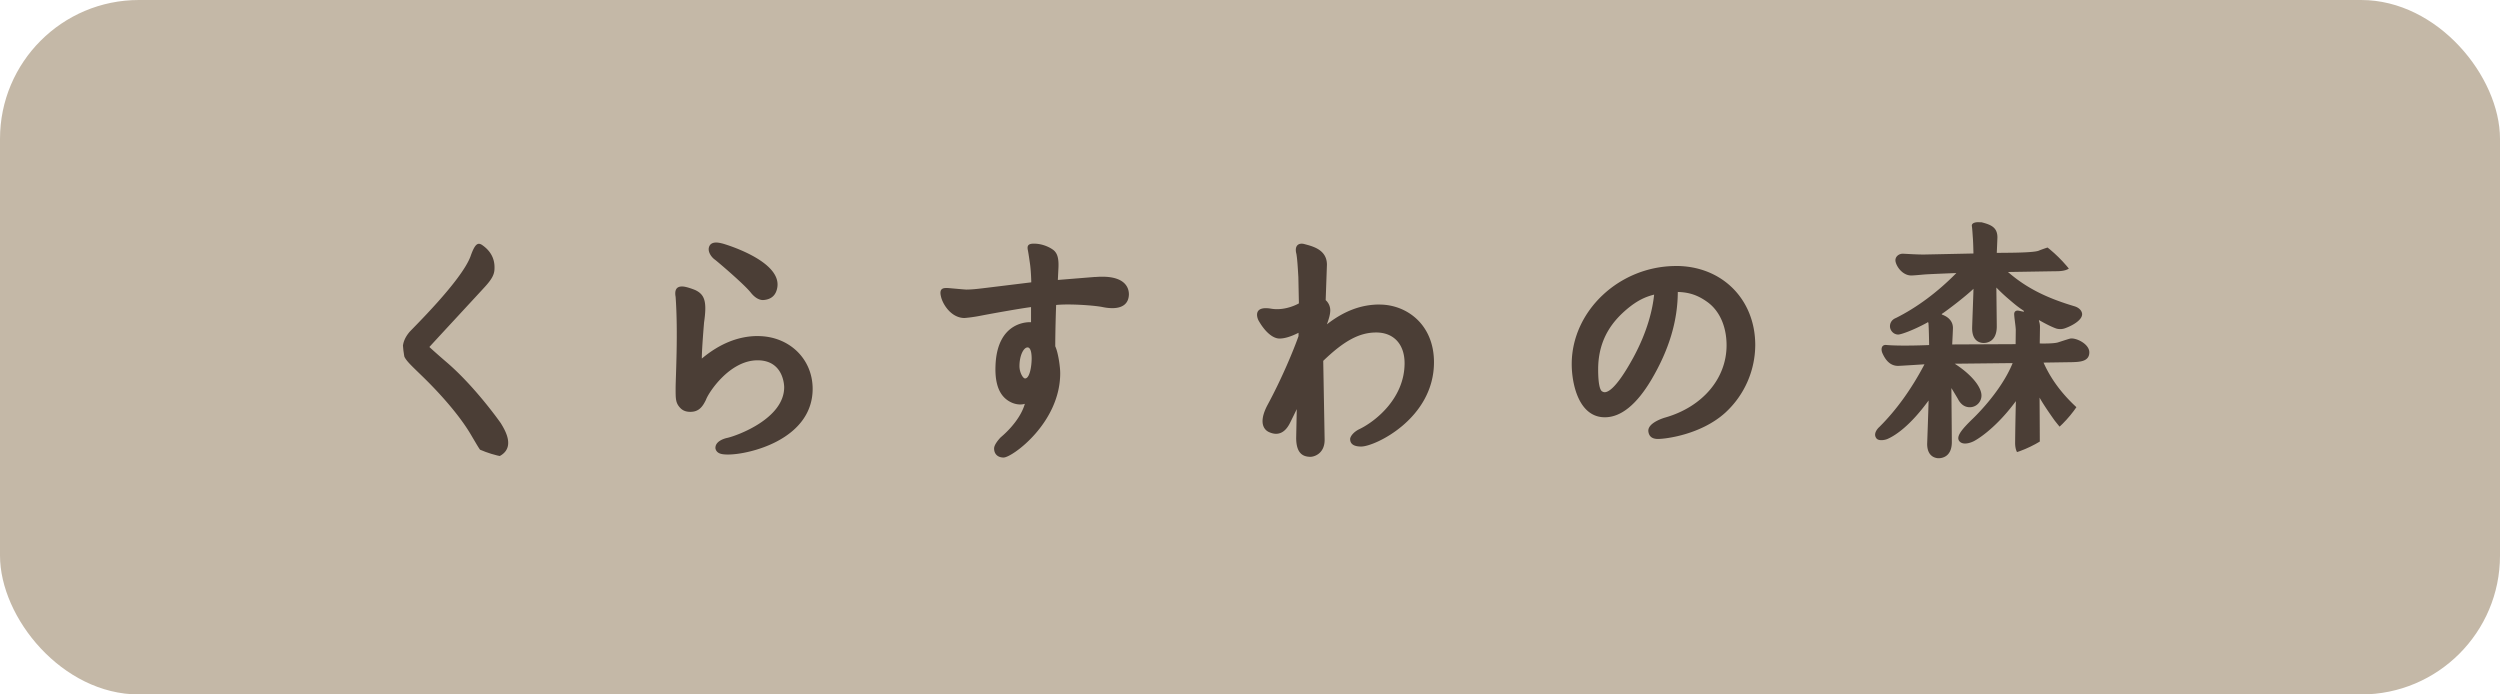 <svg width="180" height="50" fill="none" xmlns="http://www.w3.org/2000/svg"><rect width="180" height="50" rx="10" fill="#C4B8A7"/><g clip-path="url(#clip0_1043_3852)" fill="#4B3E36"><path d="M120.675 19.153c-4.073 0-7.511 3.233-7.511 7.06 0 1.423.503 3.831 2.385 3.831 1.16 0 2.289-.915 3.357-2.716 1.266-2.149 1.886-4.21 1.896-6.307.833.024 1.452.235 2.136.729.874.631 1.375 1.764 1.375 3.112 0 2.389-1.73 4.427-4.405 5.197-.012.002-1.32.365-1.224 1.02.041.289.21.526.691.526.579 0 3.101-.32 4.833-1.88a6.647 6.647 0 002.17-4.88c0-3.298-2.397-5.695-5.703-5.695v.003zm-5.28 9.047c-.2-.051-.328-.56-.328-1.61 0-2.304 1.181-3.574 2.068-4.33.777-.65 1.346-.89 1.962-1.048-.103 1-.447 2.597-1.501 4.538-1.331 2.435-1.964 2.597-2.201 2.45zm35.273 2.094c-1.72-1.31-2.842-2.638-3.533-4.187l2.042-.031c.555-.017 1.254-.037 1.254-.707 0-.62-.985-1.075-1.381-.99-.124.027-.872.273-.872.273-.345.107-1.317.078-1.317.078s.017-1.077.017-1.152a1.31 1.31 0 00-.068-.46c-.013-.034-.008-.075.024-.058.474.271.911.487 1.205.59a1 1 0 00.618-.007c.459-.155 1.256-.564 1.256-1.021 0-.13-.086-.416-.528-.564-2.084-.617-3.523-1.355-4.811-2.474l3.404-.055c.371 0 1.238 0 1.238-.688 0-.583-.767-.929-1.28-1.062a.621.621 0 00-.337-.01 8.686 8.686 0 00-.836.29c-.481.158-2.485.136-2.995.15 0 0 .046-1.042.046-1.113 0-.713-.44-.912-1.139-1.091 0 0-.769-.097-.698.29.031.21.046.525.07.847.025.322.042 1.109.042 1.109l-3.57.075c-.471 0-1.063-.036-1.508-.06-.334 0-.605.258-.527.588.1.418.547.98 1.124.98.141 0 .437-.024.904-.068.349-.031 2.326-.106 2.345-.106-1.343 1.37-2.851 2.488-4.351 3.235-.386.155-.428.468-.428.593 0 .29.242.6.599.6.166 0 .989-.266 2.067-.851.007-.005.1-.1.105.053.032.315.049 1.554.049 1.554s-1.982.092-3.079-.005c-.379-.034-.401.339-.278.603.168.37.478.902 1.121.902.127 0 1.901-.113 1.901-.113-.931 1.774-2.018 3.286-3.242 4.504 0 0-.528.445-.21.837.178.208.662.104.838.01.527-.242 1.573-.91 2.91-2.747-.02.864-.103 3.124-.103 3.13 0 .977.687 1.028.824 1.028.222 0 .952-.085.952-1.164 0-.37-.031-3.684-.031-3.887.117.186.462.767.462.767.078.15.317.612.862.612a.843.843 0 00.841-.84c0-.643-.758-1.544-1.928-2.294 0 0 4.053-.044 4.173-.044-.887 2.176-2.947 4.076-2.952 4.081-.64.632-1.158 1.196-.889 1.535.269.338.875.104 1.097-.022.689-.385 1.857-1.331 2.976-2.856a198.72 198.72 0 00-.054 3c0 .925.516 1.063.824 1.063.159 0 .953-.055.953-1.147 0-.665-.017-3.17-.017-3.17.315.58 1.087 1.653 1.087 1.653.657.83.953 1.15 1.466 1.374.415.182 1.581-.208 1.605-.84.013-.331-.329-.52-.332-.522l-.007.002zm-5.532-6.585l-.012 1.07-4.565.021v-.022c.025-.488.052-1.043.052-1.164 0-.614-.528-.873-.78-.96a.034.034 0 01-.007-.061c.357-.235 1.608-1.176 2.267-1.8-.007.394-.097 2.676-.097 2.838 0 .959.586 1.063.838 1.063.22 0 .936-.087.936-1.198 0-.187-.025-2.314-.03-2.793.264.273.562.554.863.81.349.298.647.56 1.038.814.149.096.074.116.039.111-.078-.012-.271-.058-.352-.07-.129-.022-.305.022-.305.25.012.316.105.841.112 1.093l.003-.002zM36.071 30.488s-1.835-2.633-3.934-4.424c-.386-.33-.984-.857-1.221-1.08.105-.126 3.726-4.03 3.995-4.33.508-.554.674-.89.691-1.256.015-.331.03-1.135-.906-1.769-.289-.177-.499-.09-.819.83-.657 1.777-4.249 5.262-4.403 5.456-.31.375-.474.752-.474 1.173 0 .685.235.864 1.383 1.978.108.109 2.407 2.28 3.582 4.332.508.852.628 1.106.928 1.317.64.45 1.178.07 1.22.04.94-.636.252-1.778-.044-2.267h.002zm15.376-11.814c.167.12 2.119 1.776 2.608 2.391.488.615.899.535.948.535.574-.058.88-.378.965-.915.308-1.936-3.898-3.141-3.946-3.151-.122-.02-.873-.276-.99.324-.046.288.156.617.415.82v-.004zm3.115 5.521c-1.392 0-2.748.547-4.031 1.622 0-.305.024-.922.161-2.595.22-1.505.049-2.009-.628-2.335-.059-.027-.572-.23-.875-.257-.246-.017-.679.01-.544.748.185 2.585.004 5.712 0 6.569.002.76-.015 1.074.356 1.447.174.174.403.259.702.259.59 0 .87-.332 1.128-.871.174-.501 1.691-2.84 3.714-2.84 1.894 0 1.916 1.86 1.916 1.937 0 2.277-3.426 3.502-4.102 3.65-.15.031-.895.22-.846.767.095.392.5.43.911.43.821 0 2.268-.292 3.5-.938 1.693-.889 2.587-2.198 2.587-3.79 0-2.167-1.7-3.8-3.954-3.8l.005-.003zm24.291-4.256l-2.688.217.044-.893c.027-.643-.07-1.014-.345-1.246-.102-.087-.62-.448-1.353-.474-.548-.022-.565.193-.496.51.058.325.1.625.154 1.007.075.593.083 1.268.083 1.268l-3.13.383c-.57.07-1.107.138-1.55.138-.08 0-1.013-.085-1.292-.11-.237 0-.696-.074-.533.594.108.54.724 1.563 1.701 1.563 0 0 .533-.038 1.185-.17.863-.166 2.886-.527 3.602-.616v1.09c-.074-.01-2.454-.155-2.559 3.156-.039 1.034.169 1.789.616 2.249.376.387.977.622 1.498.47-.389 1.345-1.73 2.4-1.742 2.415-.142.15-.472.527-.472.798 0 .402.262.654.684.654.614 0 4.076-2.493 4.076-6.07 0-.477-.151-1.508-.357-1.939v-.007c0-.89.037-2.316.064-2.968.982-.099 2.68.03 3.271.136.179.032 1.919.47 1.968-.888 0-.31-.09-1.457-2.424-1.261l-.005-.007zm-4.574 5.886c0 .491-.127 1.423-.474 1.423-.157 0-.404-.438-.404-.888 0-.753.294-1.346.584-1.346.189 0 .294.288.294.81zm25.047-3.9c-1.321 0-2.56.467-3.79 1.428.167-.447.243-.76.243-1.004a.987.987 0 00-.33-.74l.09-2.547c0-1.125-1.097-1.343-1.666-1.5-.389-.083-.69.135-.53.728.058.375.083.707.139 1.66l.039 1.893s-.926.55-1.972.387c-1.359-.242-1.038.661-.928.855.471.832 1.038 1.29 1.502 1.29.372 0 .821-.138 1.371-.414v.24c-.33.948-1.192 3.034-2.211 4.918-.804 1.488-.108 1.904.073 1.986.667.31 1.188.051 1.547-.699 0 0 .488-.983.464-.953l-.042 2.071c0 1.172.533 1.356 1.012 1.368.298 0 1.058-.24 1.036-1.266l-.1-5.644c1.502-1.45 2.607-2.043 3.814-2.043 1.261 0 2.043.847 2.043 2.212 0 2.483-2.03 4.146-3.228 4.734-.47.216-.69.56-.692.724 0 .36.267.542.795.542 1.001 0 5.241-2.023 5.241-6.07 0-2.728-1.972-4.153-3.922-4.153l.002-.003z"/></g><defs><clipPath id="clip0_1043_3852"><rect x="29" y="16" width="122" height="17" rx="8.5" fill="#fff"/></clipPath></defs></svg>